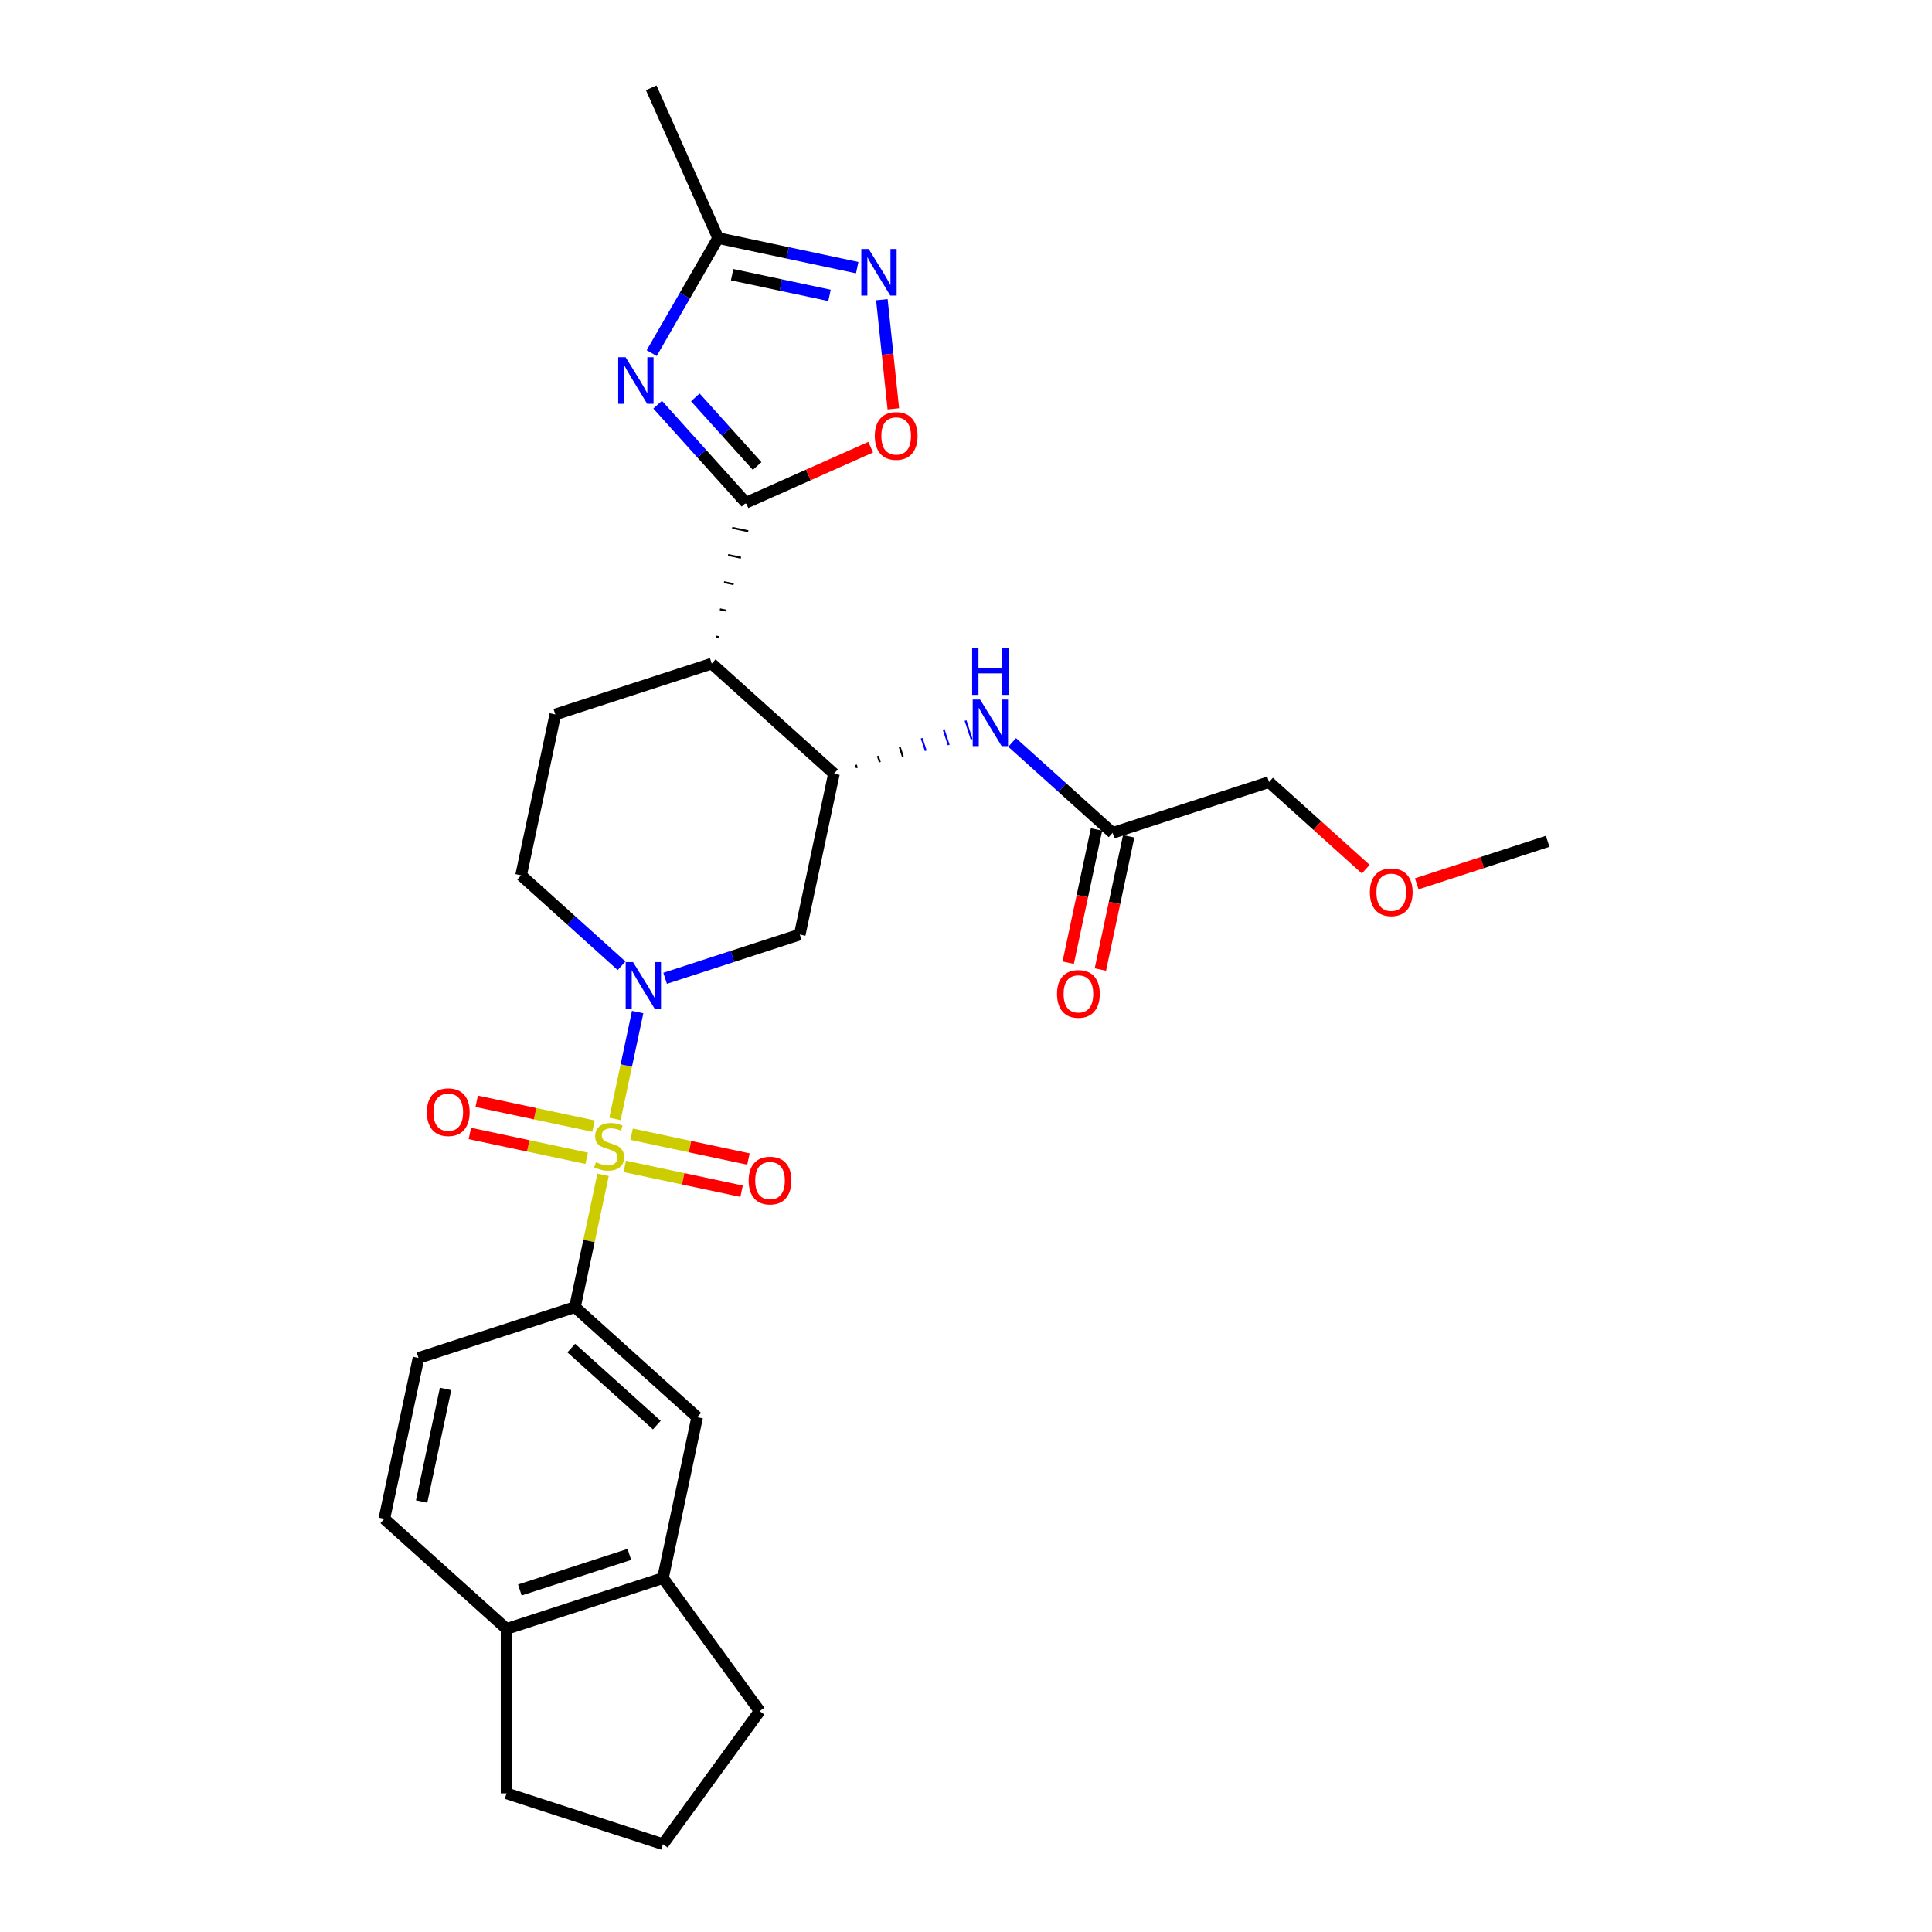 <?xml version='1.0' encoding='iso-8859-1'?>
<svg version='1.1' baseProfile='full'
              xmlns='http://www.w3.org/2000/svg'
                      xmlns:rdkit='http://www.rdkit.org/xml'
                      xmlns:xlink='http://www.w3.org/1999/xlink'
                  xml:space='preserve'
width='1000px' height='1000px' viewBox='0 0 1000 1000'>
<!-- END OF HEADER -->
<rect style='opacity:1.0;fill:#FFFFFF;stroke:none' width='1000' height='1000' x='0' y='0'> </rect>
<path class='bond-0' d='M 318.297,579.148 L 324.174,551.498' style='fill:none;fill-rule:evenodd;stroke:#CCCC00;stroke-width:6px;stroke-linecap:butt;stroke-linejoin:miter;stroke-opacity:1' />
<path class='bond-0' d='M 324.174,551.498 L 330.051,523.847' style='fill:none;fill-rule:evenodd;stroke:#0000FF;stroke-width:6px;stroke-linecap:butt;stroke-linejoin:miter;stroke-opacity:1' />
<path class='bond-5' d='M 312.144,608.092 L 304.867,642.33' style='fill:none;fill-rule:evenodd;stroke:#CCCC00;stroke-width:6px;stroke-linecap:butt;stroke-linejoin:miter;stroke-opacity:1' />
<path class='bond-5' d='M 304.867,642.33 L 297.59,676.567' style='fill:none;fill-rule:evenodd;stroke:#000000;stroke-width:6px;stroke-linecap:butt;stroke-linejoin:miter;stroke-opacity:1' />
<path class='bond-13' d='M 323.378,603.719 L 353.612,610.146' style='fill:none;fill-rule:evenodd;stroke:#CCCC00;stroke-width:6px;stroke-linecap:butt;stroke-linejoin:miter;stroke-opacity:1' />
<path class='bond-13' d='M 353.612,610.146 L 383.847,616.572' style='fill:none;fill-rule:evenodd;stroke:#FF0000;stroke-width:6px;stroke-linecap:butt;stroke-linejoin:miter;stroke-opacity:1' />
<path class='bond-13' d='M 326.917,587.065 L 357.152,593.492' style='fill:none;fill-rule:evenodd;stroke:#CCCC00;stroke-width:6px;stroke-linecap:butt;stroke-linejoin:miter;stroke-opacity:1' />
<path class='bond-13' d='M 357.152,593.492 L 387.386,599.918' style='fill:none;fill-rule:evenodd;stroke:#FF0000;stroke-width:6px;stroke-linecap:butt;stroke-linejoin:miter;stroke-opacity:1' />
<path class='bond-14' d='M 307.201,582.874 L 276.967,576.448' style='fill:none;fill-rule:evenodd;stroke:#CCCC00;stroke-width:6px;stroke-linecap:butt;stroke-linejoin:miter;stroke-opacity:1' />
<path class='bond-14' d='M 276.967,576.448 L 246.732,570.021' style='fill:none;fill-rule:evenodd;stroke:#FF0000;stroke-width:6px;stroke-linecap:butt;stroke-linejoin:miter;stroke-opacity:1' />
<path class='bond-14' d='M 303.661,599.528 L 273.427,593.102' style='fill:none;fill-rule:evenodd;stroke:#CCCC00;stroke-width:6px;stroke-linecap:butt;stroke-linejoin:miter;stroke-opacity:1' />
<path class='bond-14' d='M 273.427,593.102 L 243.192,586.675' style='fill:none;fill-rule:evenodd;stroke:#FF0000;stroke-width:6px;stroke-linecap:butt;stroke-linejoin:miter;stroke-opacity:1' />
<path class='bond-8' d='M 344.26,506.364 L 379.107,495.042' style='fill:none;fill-rule:evenodd;stroke:#0000FF;stroke-width:6px;stroke-linecap:butt;stroke-linejoin:miter;stroke-opacity:1' />
<path class='bond-8' d='M 379.107,495.042 L 413.953,483.719' style='fill:none;fill-rule:evenodd;stroke:#000000;stroke-width:6px;stroke-linecap:butt;stroke-linejoin:miter;stroke-opacity:1' />
<path class='bond-15' d='M 321.718,499.878 L 295.721,476.47' style='fill:none;fill-rule:evenodd;stroke:#0000FF;stroke-width:6px;stroke-linecap:butt;stroke-linejoin:miter;stroke-opacity:1' />
<path class='bond-15' d='M 295.721,476.47 L 269.725,453.063' style='fill:none;fill-rule:evenodd;stroke:#000000;stroke-width:6px;stroke-linecap:butt;stroke-linejoin:miter;stroke-opacity:1' />
<path class='bond-1' d='M 372.171,329.784 L 370.506,329.43' style='fill:none;fill-rule:evenodd;stroke:#000000;stroke-width:1.0px;stroke-linecap:butt;stroke-linejoin:miter;stroke-opacity:1' />
<path class='bond-1' d='M 375.954,316.083 L 372.623,315.375' style='fill:none;fill-rule:evenodd;stroke:#000000;stroke-width:1.0px;stroke-linecap:butt;stroke-linejoin:miter;stroke-opacity:1' />
<path class='bond-1' d='M 379.736,302.381 L 374.74,301.319' style='fill:none;fill-rule:evenodd;stroke:#000000;stroke-width:1.0px;stroke-linecap:butt;stroke-linejoin:miter;stroke-opacity:1' />
<path class='bond-1' d='M 383.519,288.68 L 376.857,287.264' style='fill:none;fill-rule:evenodd;stroke:#000000;stroke-width:1.0px;stroke-linecap:butt;stroke-linejoin:miter;stroke-opacity:1' />
<path class='bond-1' d='M 387.302,274.979 L 378.975,273.209' style='fill:none;fill-rule:evenodd;stroke:#000000;stroke-width:1.0px;stroke-linecap:butt;stroke-linejoin:miter;stroke-opacity:1' />
<path class='bond-1' d='M 391.084,261.277 L 381.092,259.153' style='fill:none;fill-rule:evenodd;stroke:#000000;stroke-width:1.0px;stroke-linecap:butt;stroke-linejoin:miter;stroke-opacity:1' />
<path class='bond-2' d='M 386.088,260.215 L 363.242,234.842' style='fill:none;fill-rule:evenodd;stroke:#000000;stroke-width:6px;stroke-linecap:butt;stroke-linejoin:miter;stroke-opacity:1' />
<path class='bond-2' d='M 363.242,234.842 L 340.396,209.469' style='fill:none;fill-rule:evenodd;stroke:#0000FF;stroke-width:6px;stroke-linecap:butt;stroke-linejoin:miter;stroke-opacity:1' />
<path class='bond-2' d='M 391.887,241.21 L 375.895,223.449' style='fill:none;fill-rule:evenodd;stroke:#000000;stroke-width:6px;stroke-linecap:butt;stroke-linejoin:miter;stroke-opacity:1' />
<path class='bond-2' d='M 375.895,223.449 L 359.903,205.688' style='fill:none;fill-rule:evenodd;stroke:#0000FF;stroke-width:6px;stroke-linecap:butt;stroke-linejoin:miter;stroke-opacity:1' />
<path class='bond-7' d='M 386.088,260.215 L 418.376,245.84' style='fill:none;fill-rule:evenodd;stroke:#000000;stroke-width:6px;stroke-linecap:butt;stroke-linejoin:miter;stroke-opacity:1' />
<path class='bond-7' d='M 418.376,245.84 L 450.664,231.464' style='fill:none;fill-rule:evenodd;stroke:#FF0000;stroke-width:6px;stroke-linecap:butt;stroke-linejoin:miter;stroke-opacity:1' />
<path class='bond-9' d='M 337.313,182.768 L 354.501,152.997' style='fill:none;fill-rule:evenodd;stroke:#0000FF;stroke-width:6px;stroke-linecap:butt;stroke-linejoin:miter;stroke-opacity:1' />
<path class='bond-9' d='M 354.501,152.997 L 371.69,123.225' style='fill:none;fill-rule:evenodd;stroke:#000000;stroke-width:6px;stroke-linecap:butt;stroke-linejoin:miter;stroke-opacity:1' />
<path class='bond-3' d='M 368.388,343.486 L 287.424,369.792' style='fill:none;fill-rule:evenodd;stroke:#000000;stroke-width:6px;stroke-linecap:butt;stroke-linejoin:miter;stroke-opacity:1' />
<path class='bond-29' d='M 368.388,343.486 L 431.653,400.449' style='fill:none;fill-rule:evenodd;stroke:#000000;stroke-width:6px;stroke-linecap:butt;stroke-linejoin:miter;stroke-opacity:1' />
<path class='bond-4' d='M 431.653,400.449 L 413.953,483.719' style='fill:none;fill-rule:evenodd;stroke:#000000;stroke-width:6px;stroke-linecap:butt;stroke-linejoin:miter;stroke-opacity:1' />
<path class='bond-10' d='M 443.531,397.485 L 443.005,395.865' style='fill:none;fill-rule:evenodd;stroke:#000000;stroke-width:1.0px;stroke-linecap:butt;stroke-linejoin:miter;stroke-opacity:1' />
<path class='bond-10' d='M 455.41,394.52 L 454.358,391.282' style='fill:none;fill-rule:evenodd;stroke:#000000;stroke-width:1.0px;stroke-linecap:butt;stroke-linejoin:miter;stroke-opacity:1' />
<path class='bond-10' d='M 467.288,391.556 L 465.71,386.698' style='fill:none;fill-rule:evenodd;stroke:#000000;stroke-width:1.0px;stroke-linecap:butt;stroke-linejoin:miter;stroke-opacity:1' />
<path class='bond-10' d='M 479.167,388.591 L 477.062,382.114' style='fill:none;fill-rule:evenodd;stroke:#0000FF;stroke-width:1.0px;stroke-linecap:butt;stroke-linejoin:miter;stroke-opacity:1' />
<path class='bond-10' d='M 491.046,385.627 L 488.415,377.53' style='fill:none;fill-rule:evenodd;stroke:#0000FF;stroke-width:1.0px;stroke-linecap:butt;stroke-linejoin:miter;stroke-opacity:1' />
<path class='bond-10' d='M 502.924,382.662 L 499.767,372.947' style='fill:none;fill-rule:evenodd;stroke:#0000FF;stroke-width:1.0px;stroke-linecap:butt;stroke-linejoin:miter;stroke-opacity:1' />
<path class='bond-12' d='M 297.59,676.567 L 360.854,733.531' style='fill:none;fill-rule:evenodd;stroke:#000000;stroke-width:6px;stroke-linecap:butt;stroke-linejoin:miter;stroke-opacity:1' />
<path class='bond-12' d='M 295.687,697.765 L 339.972,737.639' style='fill:none;fill-rule:evenodd;stroke:#000000;stroke-width:6px;stroke-linecap:butt;stroke-linejoin:miter;stroke-opacity:1' />
<path class='bond-19' d='M 297.59,676.567 L 216.626,702.874' style='fill:none;fill-rule:evenodd;stroke:#000000;stroke-width:6px;stroke-linecap:butt;stroke-linejoin:miter;stroke-opacity:1' />
<path class='bond-6' d='M 456.451,155.108 L 459.421,183.367' style='fill:none;fill-rule:evenodd;stroke:#0000FF;stroke-width:6px;stroke-linecap:butt;stroke-linejoin:miter;stroke-opacity:1' />
<path class='bond-6' d='M 459.421,183.367 L 462.391,211.627' style='fill:none;fill-rule:evenodd;stroke:#FF0000;stroke-width:6px;stroke-linecap:butt;stroke-linejoin:miter;stroke-opacity:1' />
<path class='bond-32' d='M 443.689,138.529 L 407.689,130.877' style='fill:none;fill-rule:evenodd;stroke:#0000FF;stroke-width:6px;stroke-linecap:butt;stroke-linejoin:miter;stroke-opacity:1' />
<path class='bond-32' d='M 407.689,130.877 L 371.69,123.225' style='fill:none;fill-rule:evenodd;stroke:#000000;stroke-width:6px;stroke-linecap:butt;stroke-linejoin:miter;stroke-opacity:1' />
<path class='bond-32' d='M 429.349,152.888 L 404.149,147.531' style='fill:none;fill-rule:evenodd;stroke:#0000FF;stroke-width:6px;stroke-linecap:butt;stroke-linejoin:miter;stroke-opacity:1' />
<path class='bond-32' d='M 404.149,147.531 L 378.95,142.175' style='fill:none;fill-rule:evenodd;stroke:#000000;stroke-width:6px;stroke-linecap:butt;stroke-linejoin:miter;stroke-opacity:1' />
<path class='bond-23' d='M 371.69,123.225 L 337.064,45.455' style='fill:none;fill-rule:evenodd;stroke:#000000;stroke-width:6px;stroke-linecap:butt;stroke-linejoin:miter;stroke-opacity:1' />
<path class='bond-17' d='M 523.888,384.291 L 549.885,407.698' style='fill:none;fill-rule:evenodd;stroke:#0000FF;stroke-width:6px;stroke-linecap:butt;stroke-linejoin:miter;stroke-opacity:1' />
<path class='bond-17' d='M 549.885,407.698 L 575.881,431.106' style='fill:none;fill-rule:evenodd;stroke:#000000;stroke-width:6px;stroke-linecap:butt;stroke-linejoin:miter;stroke-opacity:1' />
<path class='bond-11' d='M 287.424,369.792 L 269.725,453.063' style='fill:none;fill-rule:evenodd;stroke:#000000;stroke-width:6px;stroke-linecap:butt;stroke-linejoin:miter;stroke-opacity:1' />
<path class='bond-16' d='M 360.854,733.531 L 343.154,816.801' style='fill:none;fill-rule:evenodd;stroke:#000000;stroke-width:6px;stroke-linecap:butt;stroke-linejoin:miter;stroke-opacity:1' />
<path class='bond-24' d='M 343.154,816.801 L 393.193,885.673' style='fill:none;fill-rule:evenodd;stroke:#000000;stroke-width:6px;stroke-linecap:butt;stroke-linejoin:miter;stroke-opacity:1' />
<path class='bond-30' d='M 343.154,816.801 L 262.19,843.108' style='fill:none;fill-rule:evenodd;stroke:#000000;stroke-width:6px;stroke-linecap:butt;stroke-linejoin:miter;stroke-opacity:1' />
<path class='bond-30' d='M 325.749,804.554 L 269.074,822.969' style='fill:none;fill-rule:evenodd;stroke:#000000;stroke-width:6px;stroke-linecap:butt;stroke-linejoin:miter;stroke-opacity:1' />
<path class='bond-20' d='M 567.554,429.336 L 560.226,463.812' style='fill:none;fill-rule:evenodd;stroke:#000000;stroke-width:6px;stroke-linecap:butt;stroke-linejoin:miter;stroke-opacity:1' />
<path class='bond-20' d='M 560.226,463.812 L 552.898,498.287' style='fill:none;fill-rule:evenodd;stroke:#FF0000;stroke-width:6px;stroke-linecap:butt;stroke-linejoin:miter;stroke-opacity:1' />
<path class='bond-20' d='M 584.208,432.876 L 576.88,467.351' style='fill:none;fill-rule:evenodd;stroke:#000000;stroke-width:6px;stroke-linecap:butt;stroke-linejoin:miter;stroke-opacity:1' />
<path class='bond-20' d='M 576.88,467.351 L 569.552,501.827' style='fill:none;fill-rule:evenodd;stroke:#FF0000;stroke-width:6px;stroke-linecap:butt;stroke-linejoin:miter;stroke-opacity:1' />
<path class='bond-22' d='M 575.881,431.106 L 656.846,404.799' style='fill:none;fill-rule:evenodd;stroke:#000000;stroke-width:6px;stroke-linecap:butt;stroke-linejoin:miter;stroke-opacity:1' />
<path class='bond-18' d='M 262.19,843.108 L 198.926,786.144' style='fill:none;fill-rule:evenodd;stroke:#000000;stroke-width:6px;stroke-linecap:butt;stroke-linejoin:miter;stroke-opacity:1' />
<path class='bond-27' d='M 262.19,843.108 L 262.19,928.239' style='fill:none;fill-rule:evenodd;stroke:#000000;stroke-width:6px;stroke-linecap:butt;stroke-linejoin:miter;stroke-opacity:1' />
<path class='bond-21' d='M 216.626,702.874 L 198.926,786.144' style='fill:none;fill-rule:evenodd;stroke:#000000;stroke-width:6px;stroke-linecap:butt;stroke-linejoin:miter;stroke-opacity:1' />
<path class='bond-21' d='M 230.625,718.904 L 218.235,777.194' style='fill:none;fill-rule:evenodd;stroke:#000000;stroke-width:6px;stroke-linecap:butt;stroke-linejoin:miter;stroke-opacity:1' />
<path class='bond-25' d='M 656.846,404.799 L 681.88,427.34' style='fill:none;fill-rule:evenodd;stroke:#000000;stroke-width:6px;stroke-linecap:butt;stroke-linejoin:miter;stroke-opacity:1' />
<path class='bond-25' d='M 681.88,427.34 L 706.915,449.881' style='fill:none;fill-rule:evenodd;stroke:#FF0000;stroke-width:6px;stroke-linecap:butt;stroke-linejoin:miter;stroke-opacity:1' />
<path class='bond-26' d='M 393.193,885.673 L 343.154,954.545' style='fill:none;fill-rule:evenodd;stroke:#000000;stroke-width:6px;stroke-linecap:butt;stroke-linejoin:miter;stroke-opacity:1' />
<path class='bond-28' d='M 733.305,457.475 L 767.19,446.465' style='fill:none;fill-rule:evenodd;stroke:#FF0000;stroke-width:6px;stroke-linecap:butt;stroke-linejoin:miter;stroke-opacity:1' />
<path class='bond-28' d='M 767.19,446.465 L 801.074,435.456' style='fill:none;fill-rule:evenodd;stroke:#000000;stroke-width:6px;stroke-linecap:butt;stroke-linejoin:miter;stroke-opacity:1' />
<path class='bond-31' d='M 343.154,954.545 L 262.19,928.239' style='fill:none;fill-rule:evenodd;stroke:#000000;stroke-width:6px;stroke-linecap:butt;stroke-linejoin:miter;stroke-opacity:1' />
<path  class='atom-0' d='M 308.479 601.571
Q 308.751 601.674, 309.875 602.15
Q 310.999 602.627, 312.225 602.934
Q 313.485 603.206, 314.71 603.206
Q 316.992 603.206, 318.32 602.116
Q 319.648 600.993, 319.648 599.052
Q 319.648 597.724, 318.967 596.906
Q 318.32 596.089, 317.298 595.646
Q 316.277 595.204, 314.574 594.693
Q 312.429 594.046, 311.135 593.433
Q 309.875 592.82, 308.956 591.526
Q 308.07 590.232, 308.07 588.053
Q 308.07 585.022, 310.113 583.149
Q 312.191 581.276, 316.277 581.276
Q 319.069 581.276, 322.236 582.604
L 321.453 585.226
Q 318.558 584.034, 316.379 584.034
Q 314.029 584.034, 312.735 585.022
Q 311.441 585.975, 311.476 587.644
Q 311.476 588.938, 312.123 589.721
Q 312.804 590.504, 313.757 590.947
Q 314.745 591.39, 316.379 591.901
Q 318.558 592.582, 319.852 593.263
Q 321.146 593.944, 322.066 595.34
Q 323.019 596.702, 323.019 599.052
Q 323.019 602.389, 320.772 604.193
Q 318.558 605.964, 314.847 605.964
Q 312.701 605.964, 311.067 605.487
Q 309.466 605.045, 307.56 604.262
L 308.479 601.571
' fill='#CCCC00'/>
<path  class='atom-1' d='M 327.66 497.972
L 335.56 510.741
Q 336.343 512.001, 337.603 514.283
Q 338.863 516.564, 338.931 516.701
L 338.931 497.972
L 342.132 497.972
L 342.132 522.081
L 338.829 522.081
L 330.35 508.119
Q 329.362 506.485, 328.307 504.612
Q 327.285 502.739, 326.979 502.16
L 326.979 522.081
L 323.846 522.081
L 323.846 497.972
L 327.66 497.972
' fill='#0000FF'/>
<path  class='atom-3' d='M 323.795 184.896
L 331.695 197.666
Q 332.479 198.926, 333.739 201.207
Q 334.999 203.489, 335.067 203.625
L 335.067 184.896
L 338.268 184.896
L 338.268 209.005
L 334.964 209.005
L 326.485 195.044
Q 325.498 193.409, 324.442 191.536
Q 323.421 189.663, 323.114 189.085
L 323.114 209.005
L 319.981 209.005
L 319.981 184.896
L 323.795 184.896
' fill='#0000FF'/>
<path  class='atom-7' d='M 449.631 128.87
L 457.531 141.64
Q 458.314 142.9, 459.574 145.182
Q 460.834 147.463, 460.902 147.599
L 460.902 128.87
L 464.103 128.87
L 464.103 152.979
L 460.8 152.979
L 452.321 139.018
Q 451.334 137.384, 450.278 135.511
Q 449.256 133.638, 448.95 133.059
L 448.95 152.979
L 445.817 152.979
L 445.817 128.87
L 449.631 128.87
' fill='#0000FF'/>
<path  class='atom-8' d='M 452.792 225.657
Q 452.792 219.869, 455.652 216.634
Q 458.513 213.399, 463.859 213.399
Q 469.205 213.399, 472.065 216.634
Q 474.926 219.869, 474.926 225.657
Q 474.926 231.514, 472.031 234.852
Q 469.137 238.155, 463.859 238.155
Q 458.547 238.155, 455.652 234.852
Q 452.792 231.548, 452.792 225.657
M 463.859 235.43
Q 467.536 235.43, 469.512 232.979
Q 471.521 230.493, 471.521 225.657
Q 471.521 220.924, 469.512 218.541
Q 467.536 216.123, 463.859 216.123
Q 460.181 216.123, 458.172 218.506
Q 456.197 220.89, 456.197 225.657
Q 456.197 230.527, 458.172 232.979
Q 460.181 235.43, 463.859 235.43
' fill='#FF0000'/>
<path  class='atom-11' d='M 507.288 362.088
L 515.188 374.857
Q 515.971 376.117, 517.231 378.399
Q 518.491 380.68, 518.559 380.816
L 518.559 362.088
L 521.76 362.088
L 521.76 386.197
L 518.457 386.197
L 509.978 372.235
Q 508.99 370.601, 507.935 368.728
Q 506.913 366.855, 506.607 366.276
L 506.607 386.197
L 503.474 386.197
L 503.474 362.088
L 507.288 362.088
' fill='#0000FF'/>
<path  class='atom-11' d='M 503.184 335.568
L 506.453 335.568
L 506.453 345.818
L 518.78 345.818
L 518.78 335.568
L 522.049 335.568
L 522.049 359.677
L 518.78 359.677
L 518.78 348.542
L 506.453 348.542
L 506.453 359.677
L 503.184 359.677
L 503.184 335.568
' fill='#0000FF'/>
<path  class='atom-14' d='M 387.493 611.064
Q 387.493 605.276, 390.353 602.041
Q 393.214 598.806, 398.56 598.806
Q 403.906 598.806, 406.766 602.041
Q 409.627 605.276, 409.627 611.064
Q 409.627 616.921, 406.732 620.259
Q 403.838 623.562, 398.56 623.562
Q 393.248 623.562, 390.353 620.259
Q 387.493 616.956, 387.493 611.064
M 398.56 620.837
Q 402.237 620.837, 404.212 618.386
Q 406.222 615.9, 406.222 611.064
Q 406.222 606.331, 404.212 603.948
Q 402.237 601.53, 398.56 601.53
Q 394.882 601.53, 392.873 603.914
Q 390.898 606.297, 390.898 611.064
Q 390.898 615.934, 392.873 618.386
Q 394.882 620.837, 398.56 620.837
' fill='#FF0000'/>
<path  class='atom-15' d='M 220.952 575.665
Q 220.952 569.876, 223.812 566.641
Q 226.673 563.406, 232.019 563.406
Q 237.365 563.406, 240.226 566.641
Q 243.086 569.876, 243.086 575.665
Q 243.086 581.522, 240.192 584.859
Q 237.297 588.162, 232.019 588.162
Q 226.707 588.162, 223.812 584.859
Q 220.952 581.556, 220.952 575.665
M 232.019 585.438
Q 235.697 585.438, 237.672 582.986
Q 239.681 580.501, 239.681 575.665
Q 239.681 570.932, 237.672 568.548
Q 235.697 566.131, 232.019 566.131
Q 228.341 566.131, 226.332 568.514
Q 224.357 570.898, 224.357 575.665
Q 224.357 580.535, 226.332 582.986
Q 228.341 585.438, 232.019 585.438
' fill='#FF0000'/>
<path  class='atom-21' d='M 547.115 514.444
Q 547.115 508.655, 549.975 505.42
Q 552.836 502.185, 558.182 502.185
Q 563.528 502.185, 566.388 505.42
Q 569.249 508.655, 569.249 514.444
Q 569.249 520.301, 566.354 523.638
Q 563.46 526.941, 558.182 526.941
Q 552.87 526.941, 549.975 523.638
Q 547.115 520.335, 547.115 514.444
M 558.182 524.217
Q 561.859 524.217, 563.834 521.766
Q 565.843 519.28, 565.843 514.444
Q 565.843 509.711, 563.834 507.327
Q 561.859 504.91, 558.182 504.91
Q 554.504 504.91, 552.495 507.293
Q 550.52 509.677, 550.52 514.444
Q 550.52 519.314, 552.495 521.766
Q 554.504 524.217, 558.182 524.217
' fill='#FF0000'/>
<path  class='atom-26' d='M 709.043 461.831
Q 709.043 456.042, 711.903 452.807
Q 714.764 449.572, 720.11 449.572
Q 725.456 449.572, 728.317 452.807
Q 731.177 456.042, 731.177 461.831
Q 731.177 467.688, 728.283 471.025
Q 725.388 474.328, 720.11 474.328
Q 714.798 474.328, 711.903 471.025
Q 709.043 467.722, 709.043 461.831
M 720.11 471.604
Q 723.788 471.604, 725.763 469.152
Q 727.772 466.666, 727.772 461.831
Q 727.772 457.097, 725.763 454.714
Q 723.788 452.296, 720.11 452.296
Q 716.432 452.296, 714.423 454.68
Q 712.448 457.063, 712.448 461.831
Q 712.448 466.7, 714.423 469.152
Q 716.432 471.604, 720.11 471.604
' fill='#FF0000'/>
</svg>
